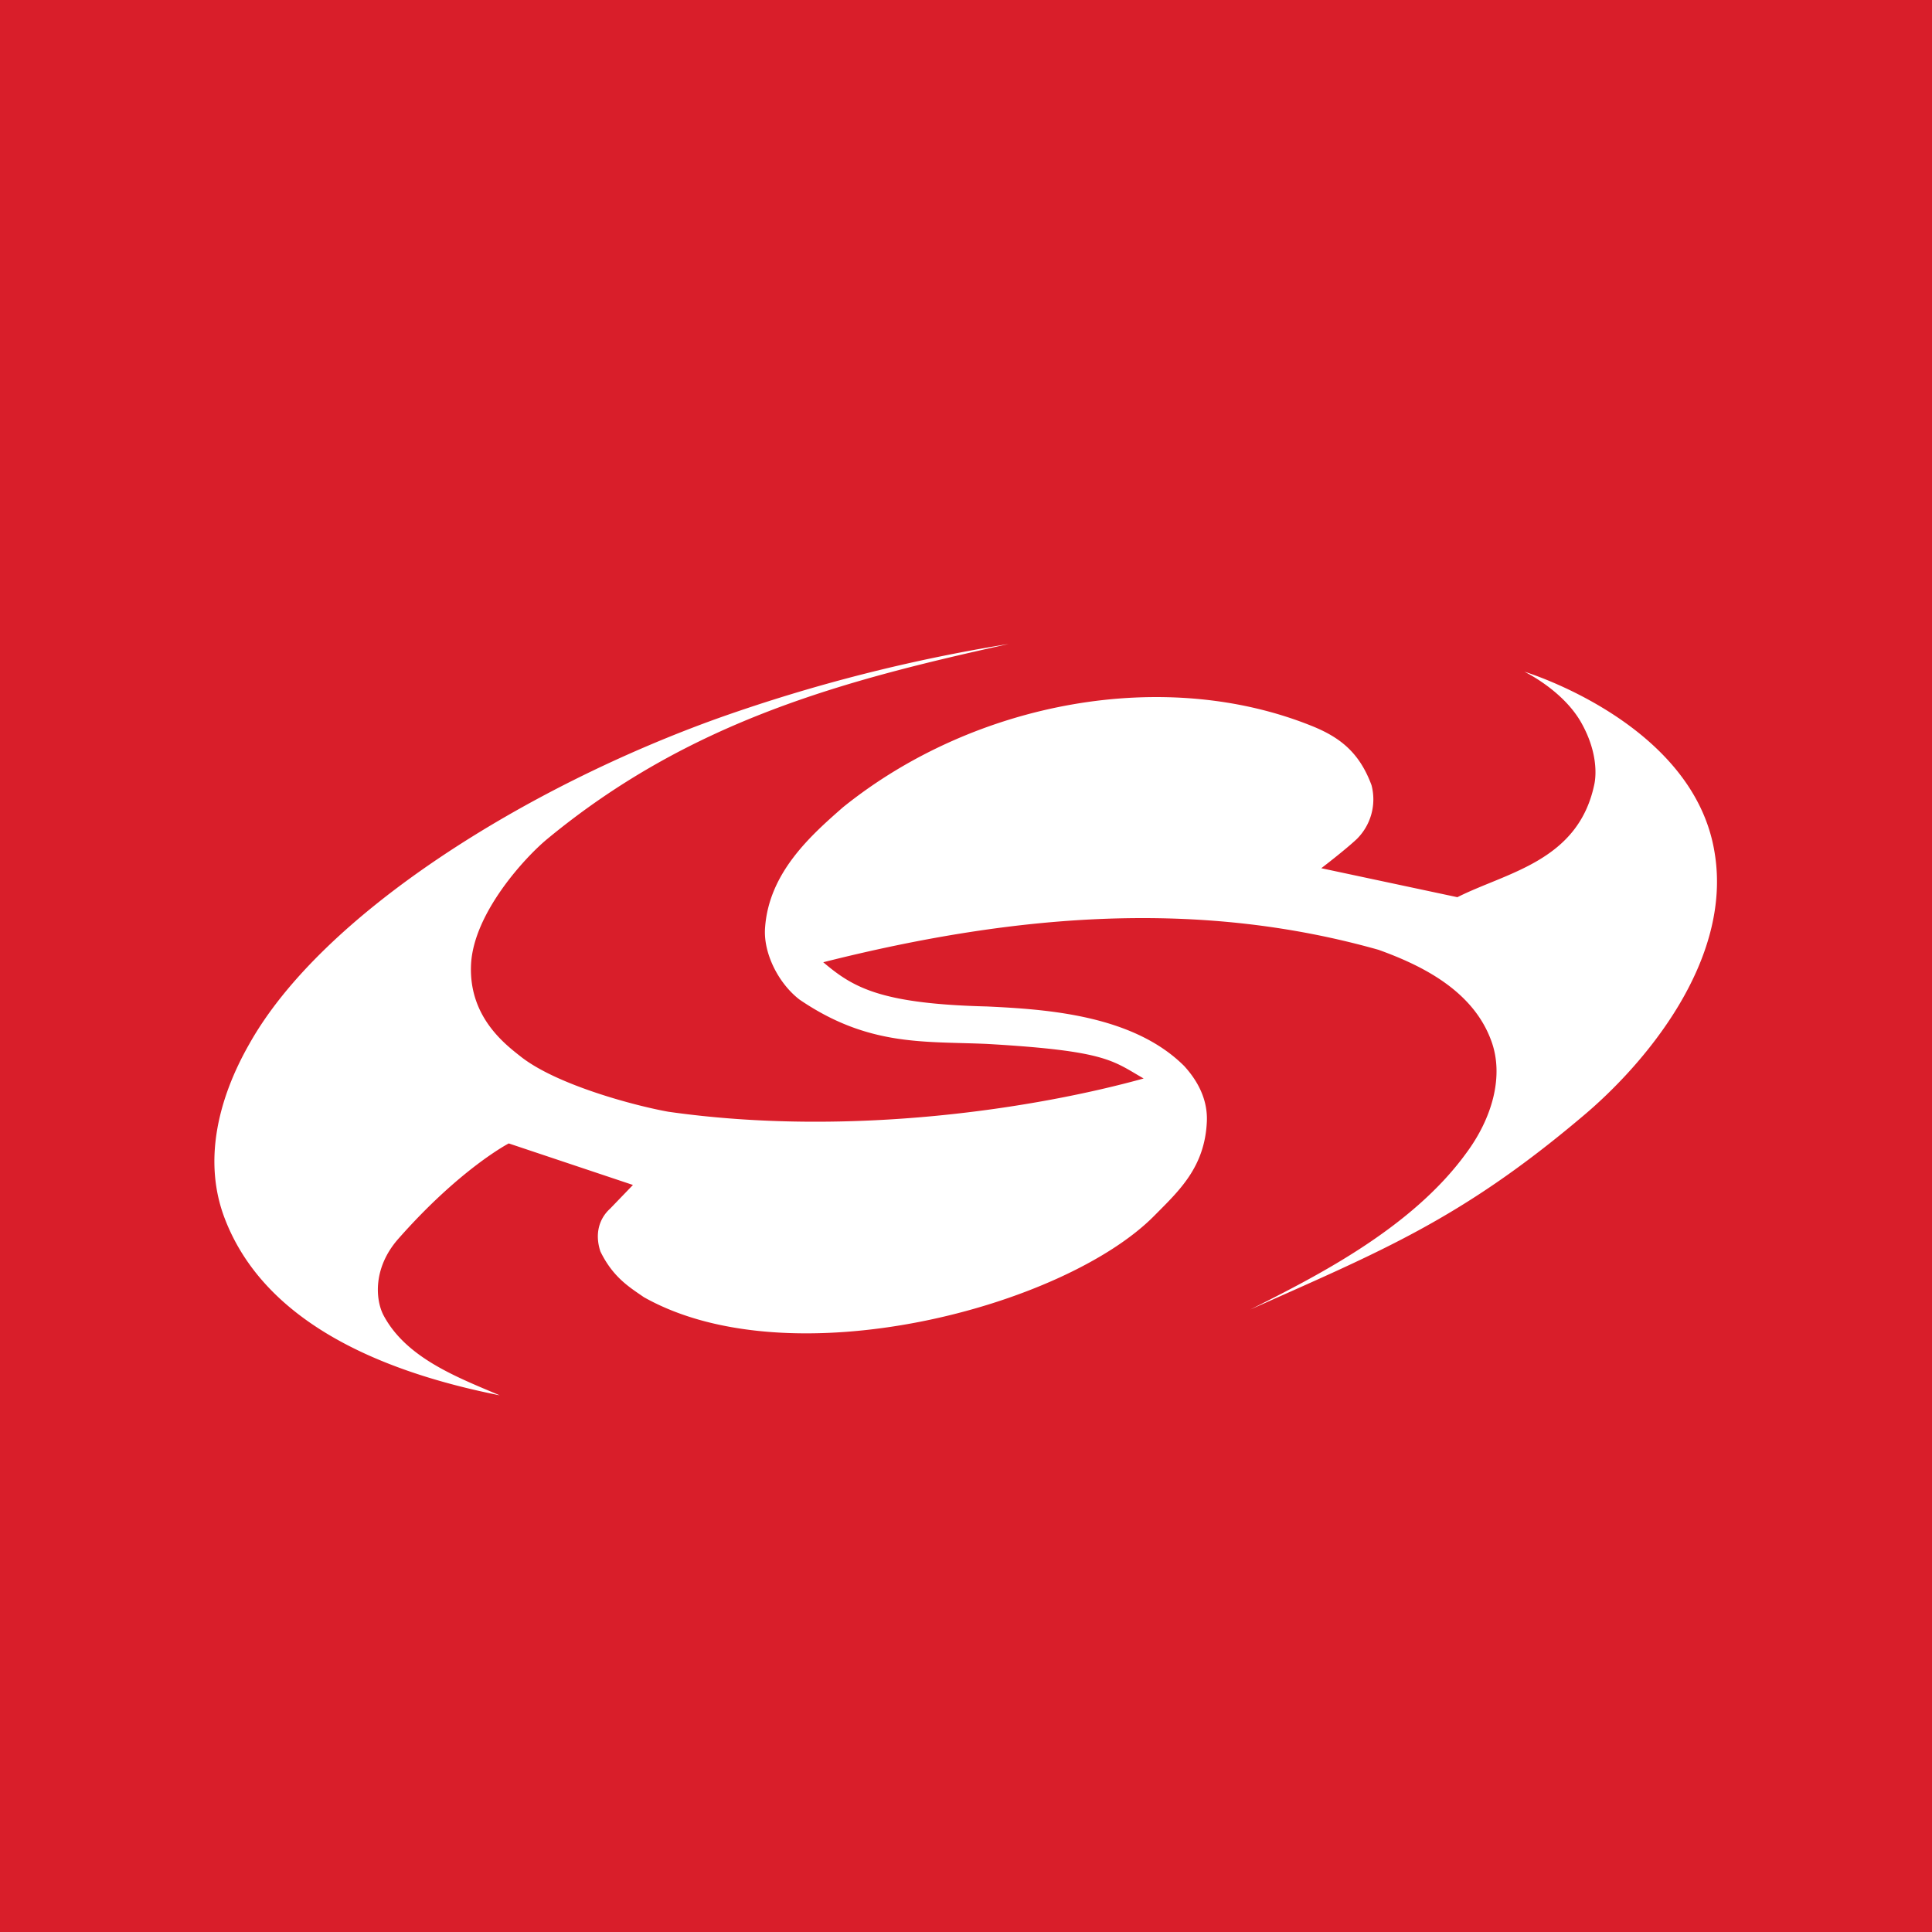 <svg xmlns="http://www.w3.org/2000/svg" width="18" height="18"><path fill="#D91E2A" d="M0 0h18v18H0z"/><path fill="#fff" d="M9.195 9.726c1.112.064 1.167.154 1.46.322-.973.27-2.71.554-4.427.31-.295-.052-1.039-.246-1.379-.516-.147-.116-.487-.374-.46-.864.028-.477.506-.993.708-1.16C6.44 6.708 7.881 6.335 9.397 6a15.4 15.4 0 0 0-2.683.683c-1.81.645-3.711 1.83-4.391 3.043-.294.515-.432 1.095-.23 1.624.358.94 1.397 1.418 2.563 1.65-.395-.168-.873-.348-1.084-.748-.073-.142-.1-.438.138-.709.579-.657 1.03-.89 1.03-.89l1.157.387-.212.22c-.1.09-.147.232-.091.4.119.244.275.335.404.425 1.369.773 3.923.09 4.759-.761.23-.232.469-.451.487-.877.01-.245-.129-.425-.211-.515-.478-.477-1.287-.529-1.838-.555-1.001-.025-1.25-.18-1.525-.412 1.838-.464 3.528-.58 5.173-.116.395.142.873.374 1.047.838.129.335.01.735-.23 1.057-.514.709-1.424 1.16-2.012 1.457 1.213-.542 1.957-.838 3.087-1.792.588-.49 1.406-1.457 1.24-2.463-.192-1.211-1.773-1.688-1.773-1.688s.35.167.524.464c.156.27.147.49.129.58-.147.722-.818.825-1.277 1.057l-1.268-.27s.22-.168.33-.271a.52.52 0 0 0 .138-.503c-.11-.297-.285-.438-.533-.542-1.378-.567-3.16-.244-4.391.748-.294.258-.69.606-.726 1.122-.018.232.12.515.321.67.643.438 1.158.387 1.746.413"/></svg>